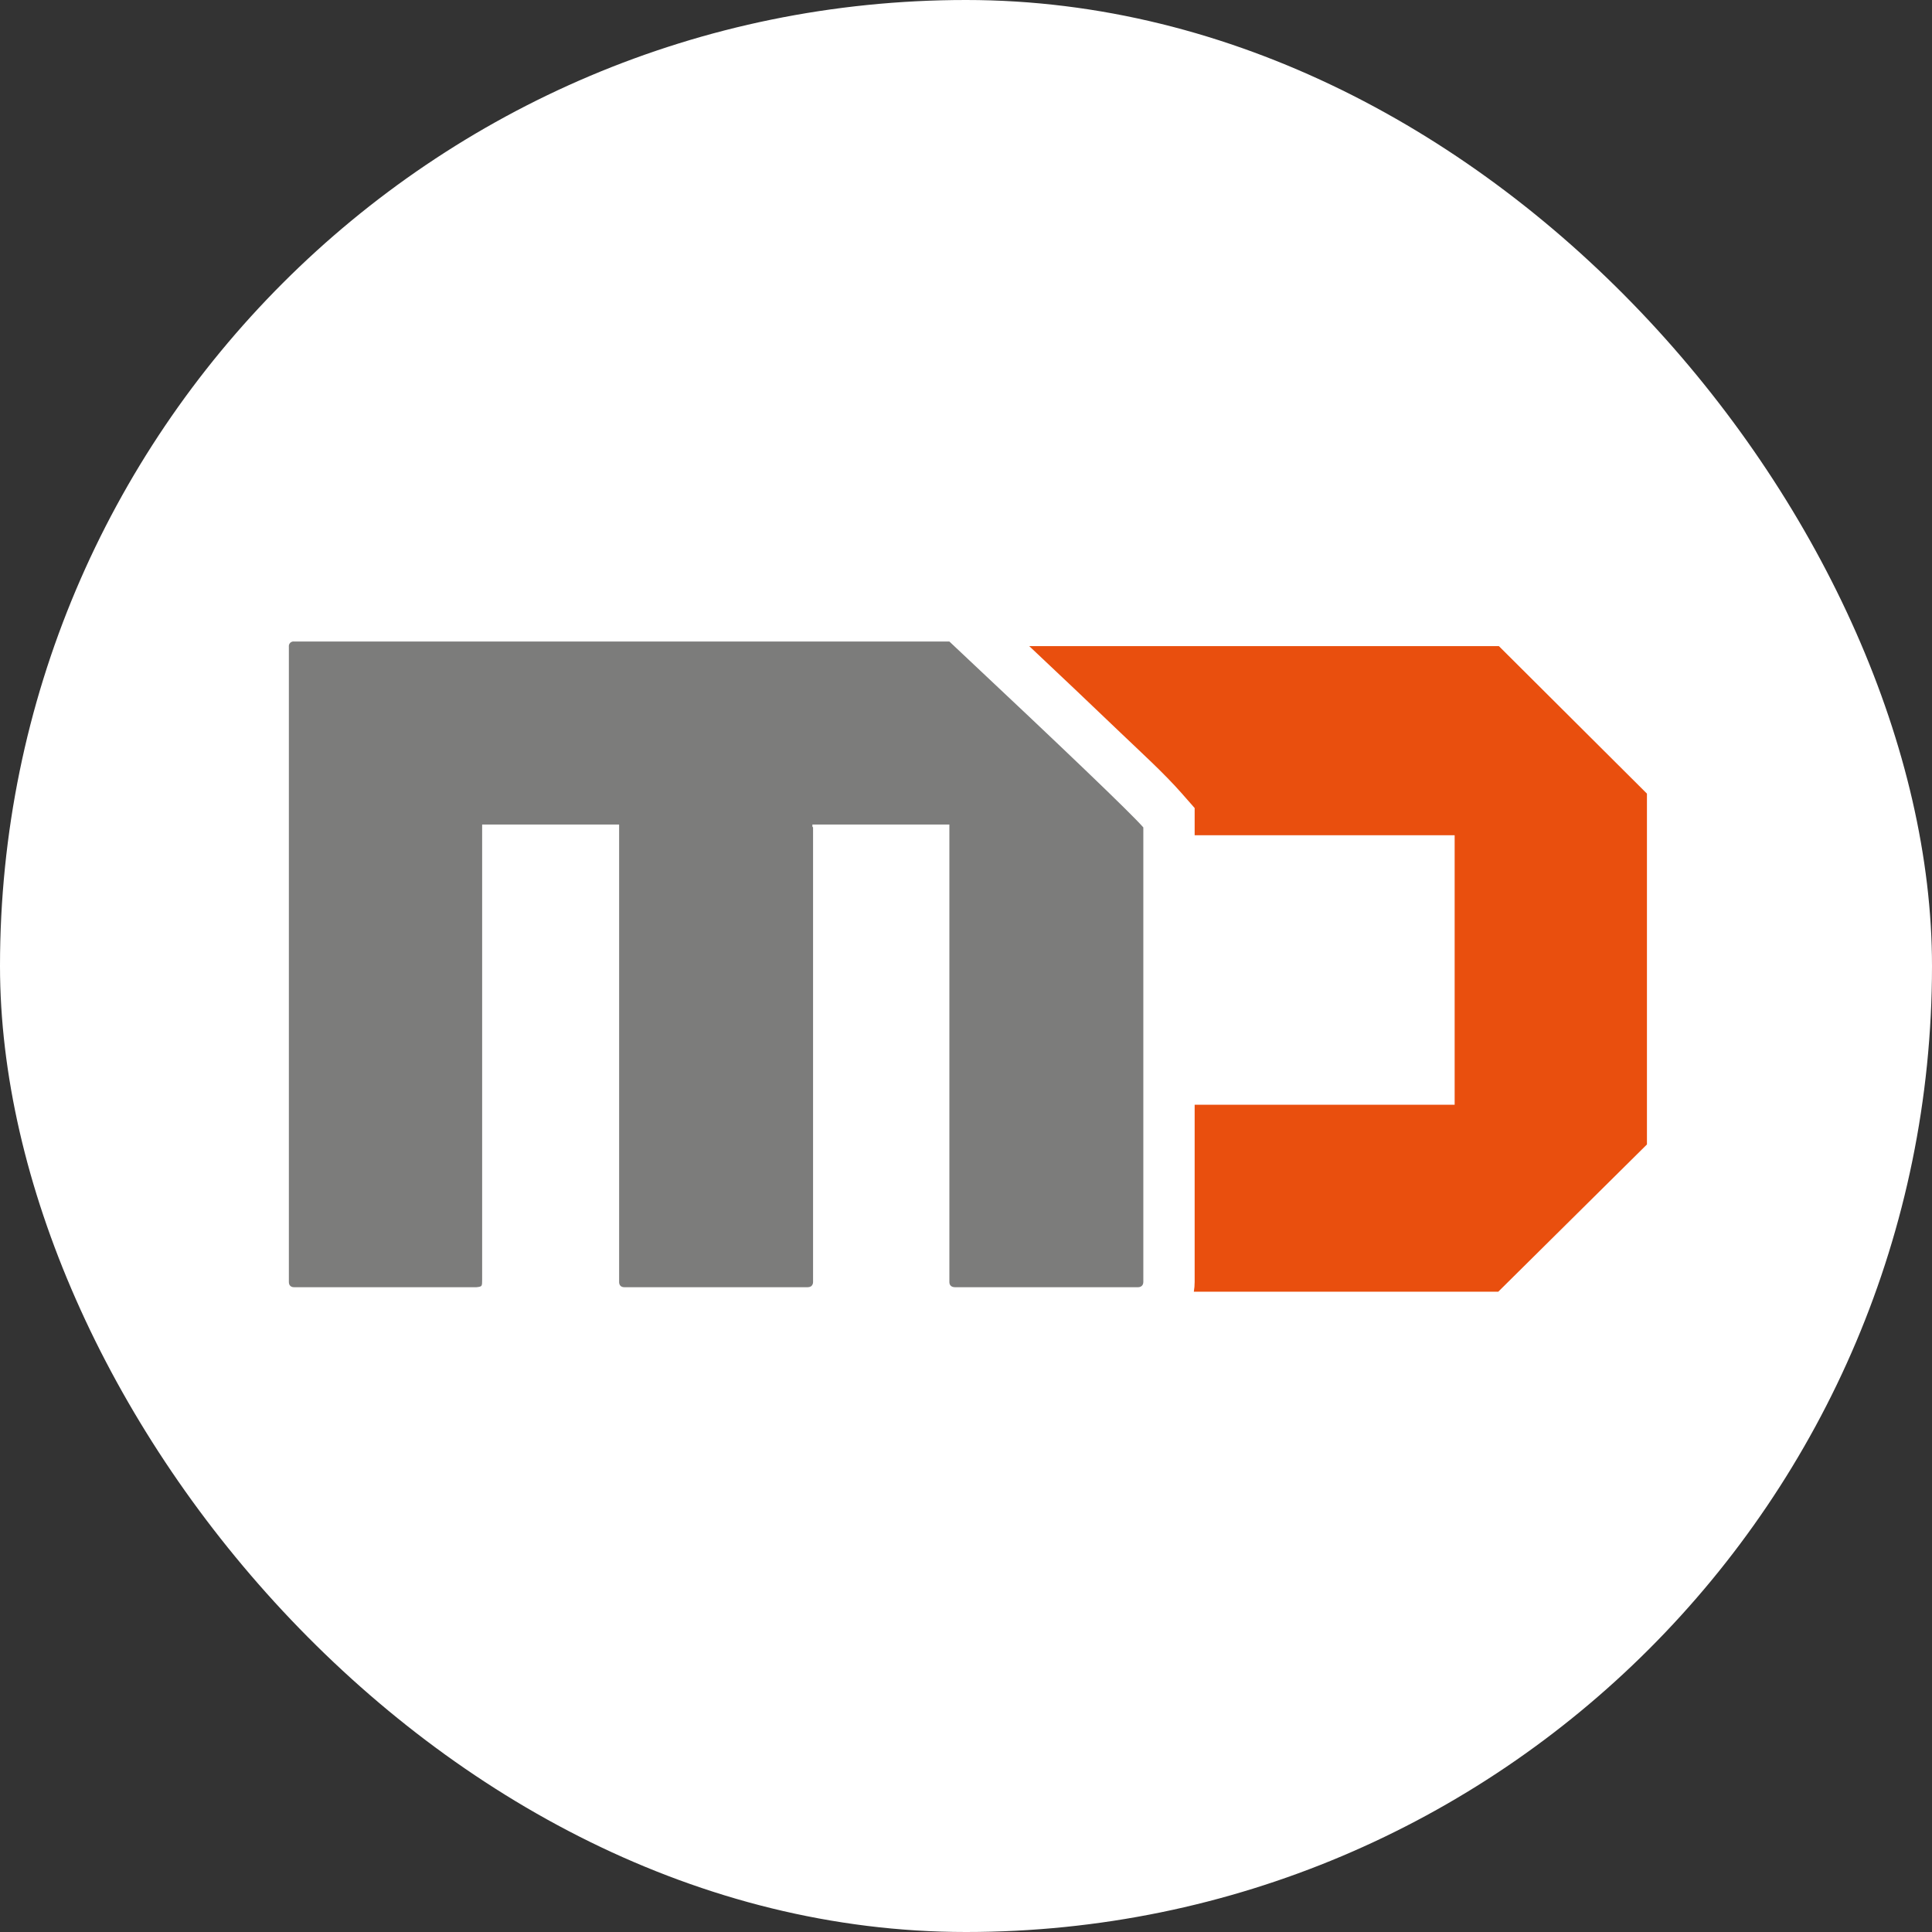 <?xml version="1.0" encoding="UTF-8"?>
<svg xmlns="http://www.w3.org/2000/svg" width="512" height="512" viewBox="0 0 512 512" fill="none">
  <rect x="0" y="0" width="512" height="512" fill="#333333" stroke="none"/>
  <rect width="512" height="512" rx="256" fill="white"></rect>
  <path d="M397.051 342.32H316.376C316.52 341.476 316.595 340.607 316.595 339.717V292.767H385.498V221.343H316.595V214.14L313.212 210.288C308.411 204.821 302.283 199.288 297.017 194.24C288.972 186.53 280.876 178.87 272.762 171.232H397.226L436.457 210.317V303.292L397.051 342.319V342.32Z" fill="#E94F0E"></path>
  <path d="M301.583 341.125H253.087C252.061 341.125 251.593 340.539 251.593 339.747V218.507H215.294V219.072L215.47 219.269V339.717C215.47 340.168 215.33 340.505 215.102 340.736C215.042 340.819 214.961 340.879 214.856 340.927C214.629 341.06 214.354 341.124 214.063 341.124H213.801H165.567H165.451C164.571 341.124 164.129 340.609 164.078 339.892L164.076 339.855L164.074 339.82L164.073 339.783V339.746V218.506H127.775V339.014C127.775 340.949 127.775 340.949 126.28 341.125H77.931C76.992 341.125 76.552 340.539 76.552 339.747V171.388C76.547 171.337 76.544 171.283 76.543 171.231C76.543 170.552 77.094 170 77.774 170C77.826 170 77.879 170.01 77.931 170.01C157.449 170.016 171.995 170.01 251.594 170.01C282.478 198.998 299.611 215.418 302.993 219.269V339.717C302.993 340.685 302.348 341.124 301.586 341.124L301.583 341.125Z" fill="#7C7C7B"></path>
</svg>
